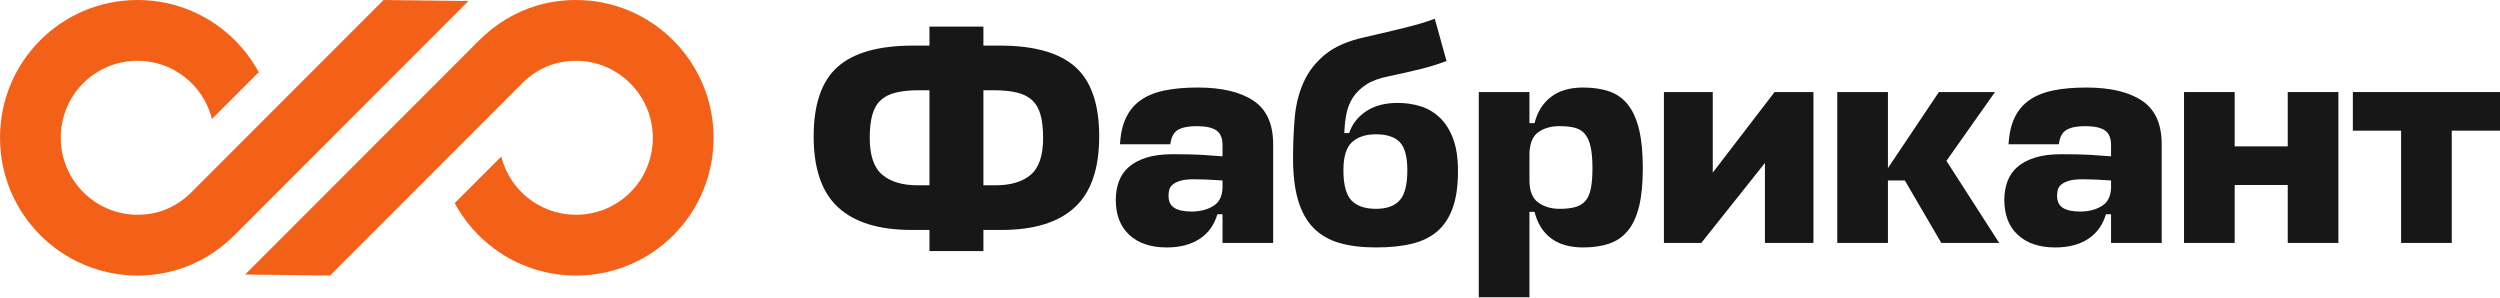 <?xml version="1.0" encoding="UTF-8"?> <svg xmlns="http://www.w3.org/2000/svg" width="252" height="30" viewBox="0 0 252 30" fill="none"> <path d="M99.128 18.678H100.344C101.884 18.678 103.069 18.323 103.9 17.613C104.73 16.904 105.146 15.666 105.146 13.902C105.146 12.97 105.06 12.194 104.888 11.576C104.716 10.957 104.432 10.465 104.037 10.101C103.642 9.735 103.125 9.477 102.487 9.325C101.848 9.173 101.073 9.097 100.162 9.097H99.128V18.678ZM88.931 17.613C89.772 18.323 90.963 18.678 92.502 18.678H93.688V9.097H92.654C91.743 9.097 90.968 9.173 90.329 9.325C89.691 9.477 89.174 9.735 88.78 10.101C88.384 10.465 88.1 10.957 87.928 11.576C87.757 12.194 87.67 12.97 87.67 13.902C87.67 15.666 88.091 16.904 88.931 17.613ZM84.433 6.739C86.044 5.31 88.582 4.595 92.047 4.595H93.688V2.679H99.128V4.595H100.769C104.234 4.595 106.772 5.31 108.383 6.739C109.994 8.169 110.799 10.506 110.799 13.75C110.799 17.015 109.973 19.403 108.322 20.913C106.671 22.424 104.214 23.179 100.952 23.179H99.128V25.308H93.688V23.179H91.895C88.612 23.179 86.146 22.424 84.494 20.913C82.843 19.403 82.017 17.015 82.017 13.75C82.017 10.506 82.822 8.169 84.433 6.739Z" fill="#171717"></path> <path d="M122.256 20.791C122.864 20.437 123.188 19.833 123.229 18.982V18.191C122.641 18.151 122.114 18.12 121.648 18.1C121.182 18.08 120.747 18.07 120.341 18.07C119.774 18.07 119.323 18.12 118.989 18.221C118.654 18.323 118.396 18.45 118.214 18.602C118.032 18.753 117.915 18.926 117.864 19.119C117.814 19.311 117.788 19.509 117.788 19.712C117.788 20.3 117.986 20.715 118.381 20.959C118.776 21.202 119.359 21.324 120.128 21.324C120.939 21.324 121.648 21.146 122.256 20.791ZM113.837 23.681C112.925 22.84 112.47 21.659 112.47 20.138C112.47 19.489 112.571 18.881 112.773 18.313C112.976 17.745 113.305 17.258 113.761 16.853C114.217 16.447 114.81 16.128 115.539 15.895C116.269 15.661 117.17 15.545 118.244 15.545C118.852 15.545 119.384 15.55 119.84 15.56C120.296 15.57 120.711 15.585 121.086 15.606C121.461 15.626 121.821 15.651 122.165 15.682C122.51 15.712 122.864 15.737 123.229 15.758V14.602C123.229 13.913 123.021 13.426 122.606 13.142C122.19 12.858 121.526 12.716 120.615 12.716C119.784 12.716 119.156 12.843 118.731 13.097C118.305 13.35 118.052 13.832 117.97 14.541H112.895C112.956 13.466 113.164 12.564 113.518 11.834C113.873 11.104 114.374 10.516 115.023 10.07C115.671 9.624 116.471 9.304 117.423 9.112C118.376 8.919 119.48 8.823 120.736 8.823C123.148 8.823 125.017 9.264 126.344 10.146C127.671 11.028 128.334 12.493 128.334 14.541V24.487H123.229V21.597H122.712C122.388 22.692 121.785 23.524 120.903 24.092C120.022 24.659 118.923 24.943 117.606 24.943C116.005 24.943 114.749 24.522 113.837 23.681Z" fill="#171717"></path> <path d="M141.084 20.198C141.601 19.631 141.859 18.617 141.859 17.157C141.859 15.798 141.606 14.855 141.099 14.328C140.593 13.801 139.792 13.538 138.698 13.538C137.665 13.538 136.86 13.801 136.282 14.328C135.705 14.855 135.416 15.798 135.416 17.157C135.416 18.617 135.684 19.631 136.221 20.198C136.758 20.766 137.584 21.05 138.698 21.05C139.772 21.05 140.567 20.766 141.084 20.198ZM135.005 24.487C133.962 24.183 133.096 23.681 132.407 22.982C131.718 22.282 131.201 21.359 130.857 20.214C130.512 19.068 130.34 17.654 130.34 15.971C130.34 14.551 130.396 13.188 130.508 11.88C130.618 10.572 130.917 9.375 131.404 8.29C131.89 7.206 132.62 6.268 133.592 5.477C134.565 4.686 135.902 4.108 137.604 3.743C139.185 3.379 140.552 3.054 141.707 2.77C142.862 2.486 143.835 2.192 144.625 1.888L145.81 6.146C145.02 6.45 144.179 6.714 143.288 6.937C142.396 7.16 141.282 7.414 139.944 7.698C139.033 7.88 138.293 8.154 137.726 8.519C137.158 8.884 136.712 9.315 136.388 9.812C136.064 10.308 135.841 10.861 135.72 11.469C135.598 12.077 135.527 12.726 135.507 13.416H135.993C136.297 12.503 136.87 11.768 137.71 11.21C138.551 10.653 139.61 10.374 140.886 10.374C141.717 10.374 142.497 10.491 143.227 10.724C143.956 10.957 144.599 11.342 145.157 11.88C145.714 12.417 146.154 13.122 146.479 13.994C146.803 14.866 146.965 15.95 146.965 17.248C146.965 18.708 146.793 19.93 146.449 20.913C146.104 21.897 145.592 22.688 144.914 23.286C144.235 23.884 143.378 24.31 142.346 24.563C141.312 24.817 140.096 24.943 138.698 24.943C137.28 24.943 136.049 24.791 135.005 24.487Z" fill="#171717"></path> <path d="M155.079 13.309C154.512 13.705 154.208 14.419 154.168 15.454V18.16C154.168 19.235 154.461 19.985 155.049 20.411C155.637 20.837 156.356 21.05 157.207 21.05C157.815 21.05 158.331 20.994 158.757 20.883C159.182 20.771 159.527 20.569 159.79 20.275C160.053 19.98 160.241 19.565 160.352 19.027C160.464 18.49 160.52 17.796 160.52 16.944C160.52 16.072 160.459 15.363 160.337 14.815C160.216 14.267 160.028 13.836 159.775 13.522C159.522 13.208 159.182 12.995 158.757 12.883C158.331 12.772 157.815 12.716 157.207 12.716C156.356 12.716 155.647 12.914 155.079 13.309ZM156.341 24.016C155.52 23.397 154.968 22.51 154.684 21.354H154.168V29.962H149.061V9.279H154.168V12.412H154.684C154.968 11.276 155.52 10.394 156.341 9.766C157.161 9.137 158.24 8.823 159.577 8.823C160.57 8.823 161.442 8.95 162.191 9.203C162.941 9.457 163.569 9.898 164.076 10.526C164.582 11.155 164.962 11.991 165.215 13.035C165.469 14.08 165.595 15.383 165.595 16.944C165.595 18.505 165.469 19.798 165.215 20.822C164.962 21.846 164.582 22.662 164.076 23.271C163.569 23.879 162.941 24.31 162.191 24.563C161.442 24.817 160.57 24.943 159.577 24.943C158.24 24.943 157.161 24.634 156.341 24.016Z" fill="#171717"></path> <path d="M177.904 16.427L171.491 24.487H167.723V9.279H172.646V17.4L178.877 9.279H182.797V24.487H177.904V16.427Z" fill="#171717"></path> <path d="M201.519 24.487H195.684L192.006 18.191H190.304V24.487H185.198V9.279H190.304V16.944L195.44 9.279H201.093L196.2 16.214L201.519 24.487Z" fill="#171717"></path> <path d="M211.822 20.791C212.429 20.437 212.754 19.833 212.794 18.982V18.191C212.207 18.151 211.68 18.12 211.214 18.1C210.748 18.08 210.312 18.07 209.907 18.07C209.34 18.07 208.889 18.12 208.554 18.221C208.22 18.323 207.962 18.45 207.779 18.602C207.597 18.753 207.48 18.926 207.43 19.119C207.379 19.311 207.354 19.509 207.354 19.712C207.354 20.3 207.551 20.715 207.947 20.959C208.341 21.202 208.924 21.324 209.694 21.324C210.505 21.324 211.214 21.146 211.822 20.791ZM203.403 23.681C202.491 22.84 202.035 21.659 202.035 20.138C202.035 19.489 202.136 18.881 202.339 18.313C202.542 17.745 202.871 17.258 203.327 16.853C203.783 16.447 204.375 16.128 205.105 15.895C205.834 15.661 206.736 15.545 207.81 15.545C208.418 15.545 208.949 15.55 209.405 15.56C209.861 15.57 210.277 15.585 210.652 15.606C211.026 15.626 211.386 15.651 211.73 15.682C212.075 15.712 212.429 15.737 212.794 15.758V14.602C212.794 13.913 212.586 13.426 212.171 13.142C211.755 12.858 211.092 12.716 210.18 12.716C209.35 12.716 208.721 12.843 208.296 13.097C207.871 13.35 207.617 13.832 207.537 14.541H202.461C202.521 13.466 202.729 12.564 203.084 11.834C203.438 11.104 203.94 10.516 204.588 10.07C205.237 9.624 206.036 9.304 206.989 9.112C207.942 8.919 209.045 8.823 210.302 8.823C212.713 8.823 214.583 9.264 215.909 10.146C217.237 11.028 217.9 12.493 217.9 14.541V24.487H212.794V21.597H212.277C211.953 22.692 211.35 23.524 210.469 24.092C209.588 24.659 208.489 24.943 207.171 24.943C205.571 24.943 204.315 24.522 203.403 23.681Z" fill="#171717"></path> <path d="M230.604 14.754V9.279H235.71V24.487H230.604V18.647H225.255V24.487H220.149V9.279H225.255V14.754H230.604Z" fill="#171717"></path> <path d="M252 13.172H247.137V24.487H242.031V13.172H237.168V9.279H252V13.172Z" fill="#171717"></path> <path d="M38.662 -1.71661e-05L19.302 19.375C18.361 20.317 17.233 20.997 16.04 21.343C15.343 21.545 14.615 21.647 13.877 21.647C9.601 21.647 6.122 18.166 6.122 13.887C6.122 11.815 6.918 9.871 8.363 8.413C9.808 6.955 11.743 6.143 13.813 6.127C13.833 6.127 13.854 6.127 13.875 6.127C15.208 6.127 16.486 6.47 17.611 7.088L17.601 7.098C19.453 8.126 20.839 9.889 21.366 11.994L26.002 7.355L26.098 7.304C26.093 7.294 26.087 7.285 26.082 7.275C25.093 5.45 23.706 3.873 22.039 2.657C19.72 0.966 16.858 -0.024 13.764 0C6.122 0.061 0 6.239 0 13.887C0 21.556 6.213 27.774 13.877 27.774C15.218 27.774 16.515 27.583 17.742 27.228C19.972 26.582 21.989 25.35 23.631 23.707L47.218 0.102L38.662 -1.71661e-05Z" fill="#F36118"></path> <path d="M58.05 0C56.708 0 55.411 0.191 54.184 0.546C51.954 1.192 49.937 2.424 48.295 4.067L24.708 27.672L33.264 27.774L52.624 8.399C53.566 7.457 54.694 6.777 55.887 6.431C56.584 6.229 57.311 6.127 58.05 6.127C62.325 6.127 65.804 9.608 65.804 13.887C65.804 15.959 65.009 17.903 63.563 19.361C62.119 20.819 60.183 21.631 58.114 21.647C58.093 21.647 58.072 21.647 58.052 21.647C56.709 21.647 55.423 21.3 54.293 20.673C53.036 19.977 51.975 18.934 51.254 17.625C50.937 17.049 50.692 16.43 50.528 15.777L45.85 20.459L45.828 20.47C45.83 20.472 45.831 20.474 45.832 20.476C46.818 22.304 48.203 23.883 49.868 25.102C52.19 26.802 55.059 27.798 58.162 27.774C65.804 27.713 71.927 21.535 71.927 13.887C71.927 6.217 65.714 0 58.05 0Z" fill="#F36118"></path> </svg> 